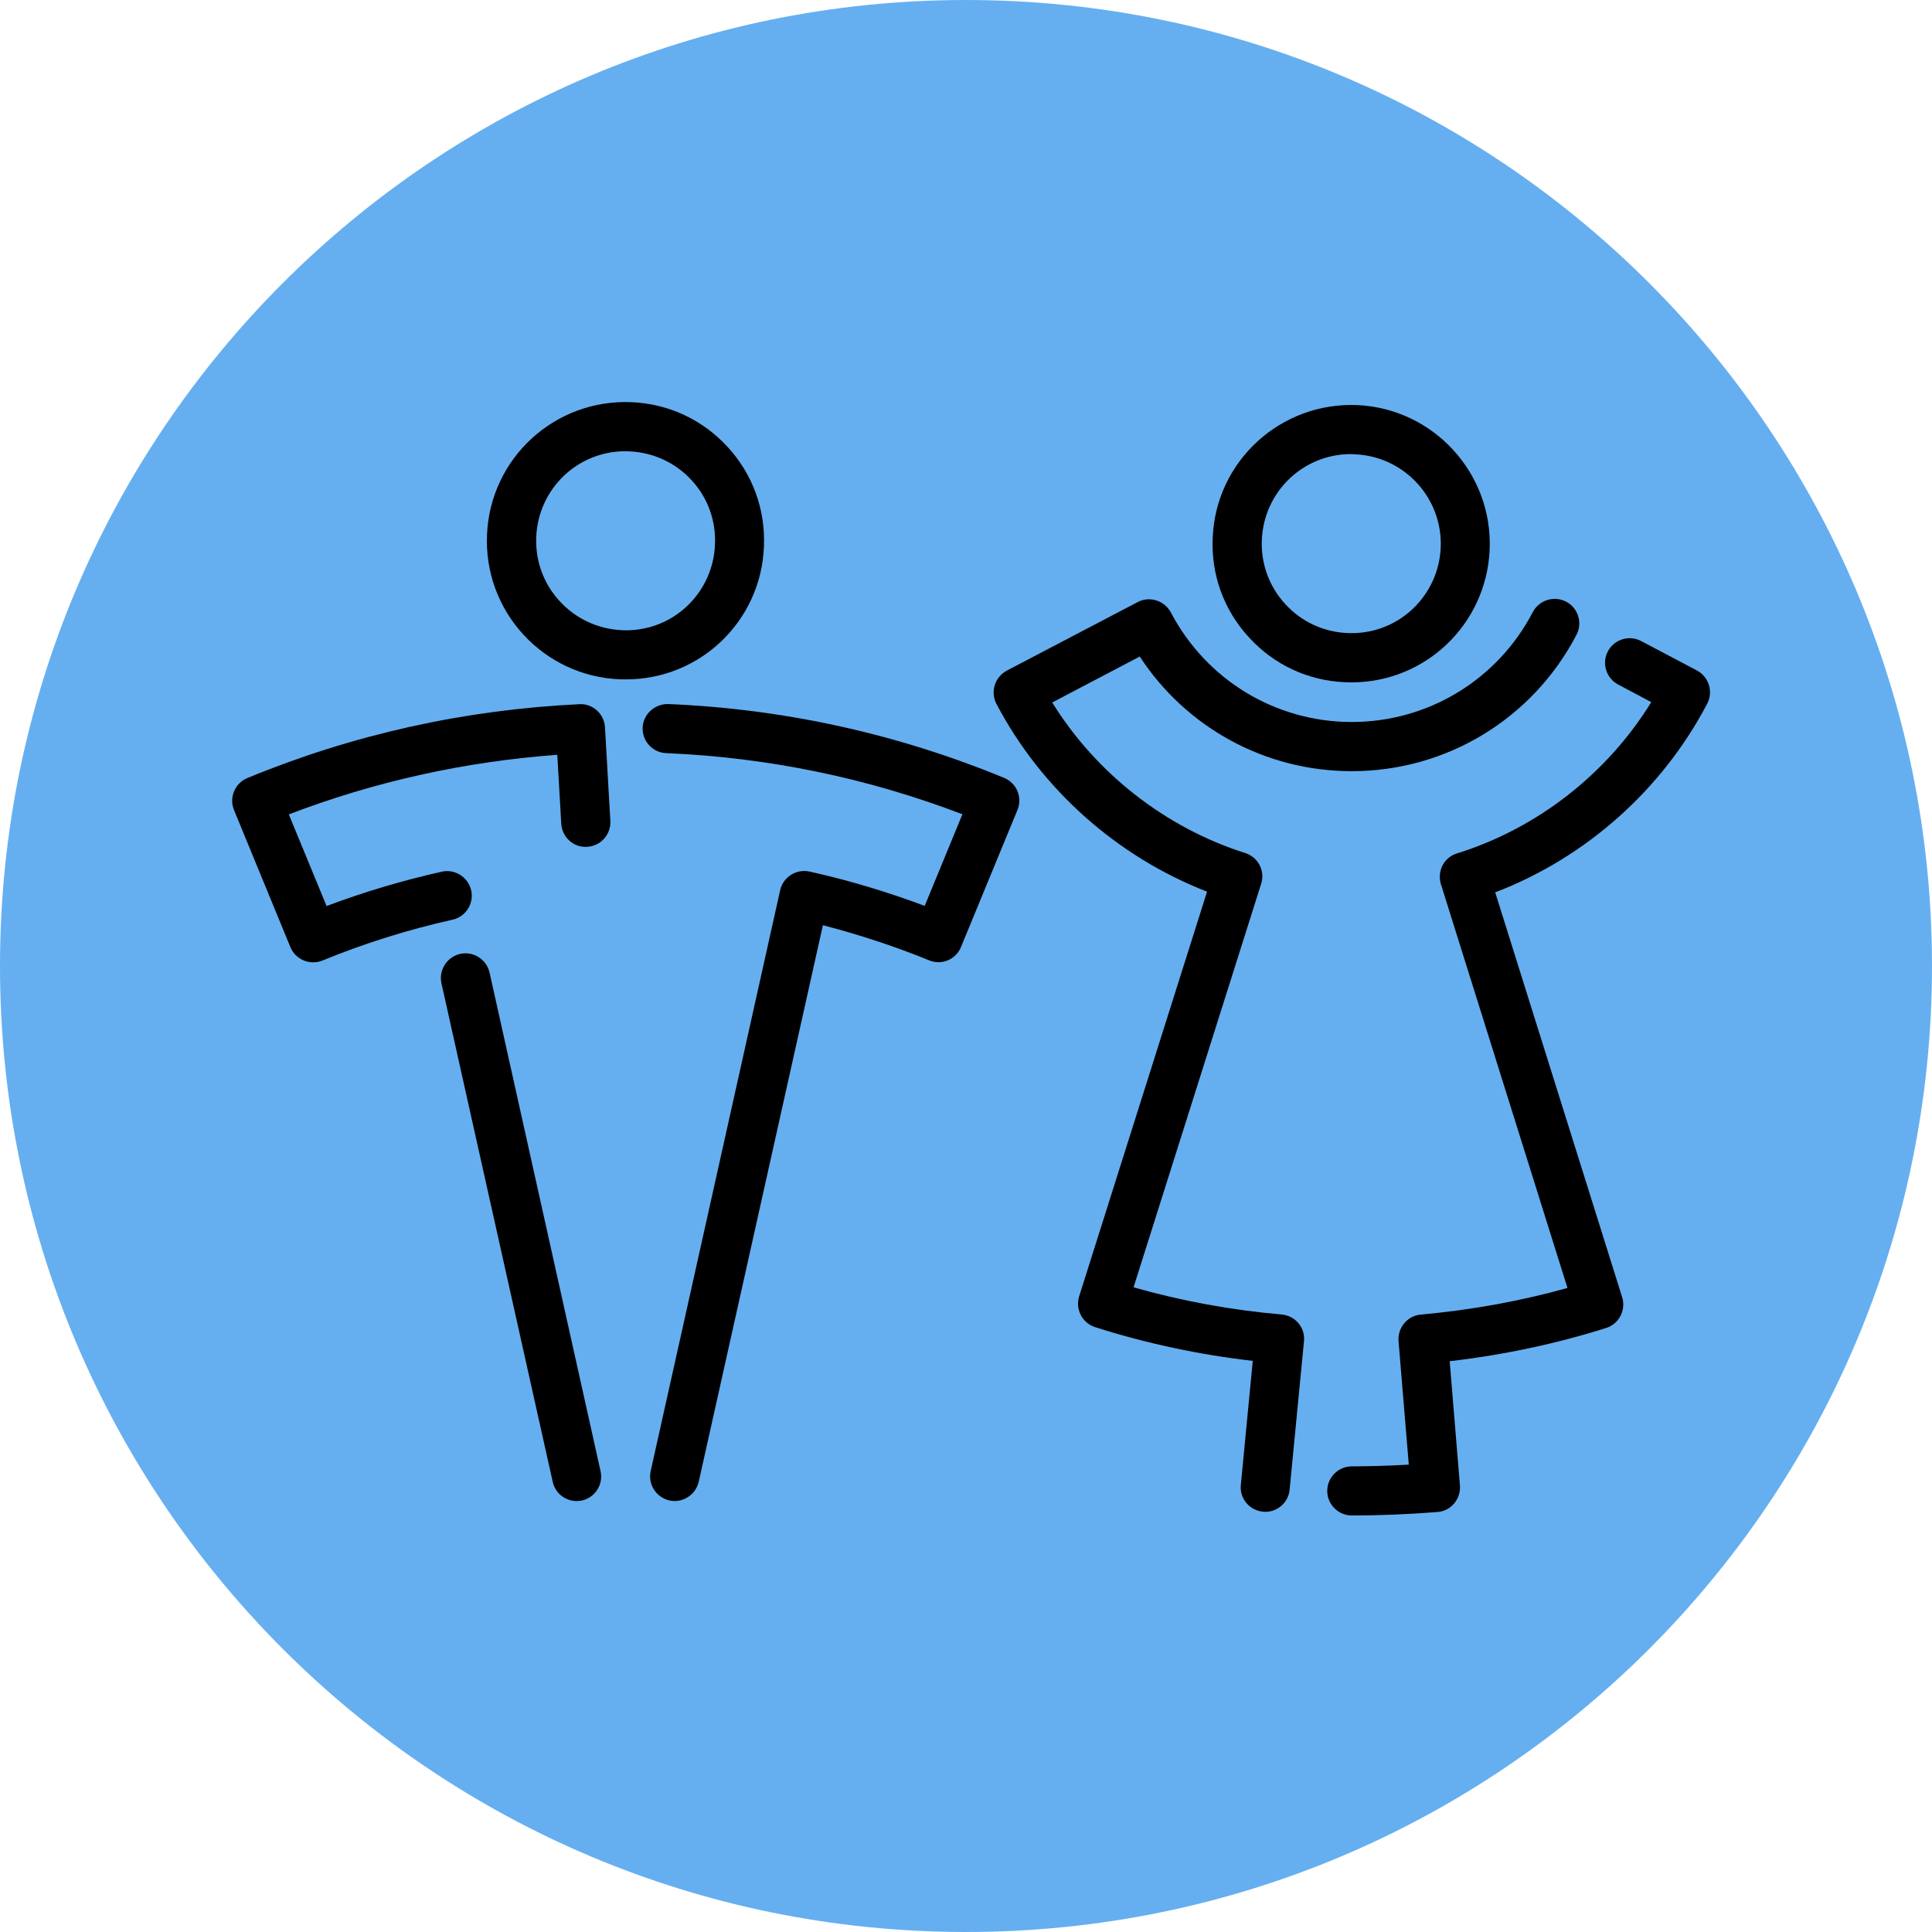<?xml version="1.0" encoding="utf-8"?>
<!-- Generator: Adobe Illustrator 16.0.0, SVG Export Plug-In . SVG Version: 6.00 Build 0)  -->
<!DOCTYPE svg PUBLIC "-//W3C//DTD SVG 1.1//EN" "http://www.w3.org/Graphics/SVG/1.1/DTD/svg11.dtd">
<svg version="1.1" id="Layer_1" xmlns="http://www.w3.org/2000/svg" xmlns:xlink="http://www.w3.org/1999/xlink" x="0px" y="0px"
	 width="39.4px" height="39.4px" viewBox="0 0 39.4 39.4" enable-background="new 0 0 39.4 39.4" xml:space="preserve">
<linearGradient id="SVGID_1_" gradientUnits="userSpaceOnUse" x1="-2.441406e-004" y1="19.7" x2="39.4" y2="19.7">
<stop  offset="0" style="stop-color:#65AFF0"/>
	<stop  offset="1" style="stop-color:#65AFF0"/>
</linearGradient>
<path fill="url(#SVGID_1_)" d="M39.4,19.7c0,10.88-8.82,19.7-19.7,19.7S0,30.58,0,19.7S8.82,0,19.7,0S39.4,8.82,39.4,19.7"/>
<g>
	<path d="M12.764,13.855c-0.045,0-0.089-0.001-0.134-0.002c-0.754-0.034-1.448-0.359-1.96-0.915c-0.51-0.56-0.771-1.28-0.738-2.036
		c0.067-1.56,1.383-2.768,2.947-2.7c0.753,0.031,1.45,0.356,1.961,0.914c0.512,0.557,0.773,1.28,0.739,2.035
		C15.518,12.666,14.28,13.855,12.764,13.855 M12.753,9.202c-0.976,0-1.773,0.766-1.817,1.744c-0.021,0.487,0.146,0.954,0.477,1.313
		c0.33,0.36,0.779,0.569,1.269,0.593l0.086,0.002c0.977,0,1.772-0.769,1.813-1.746c0.022-0.489-0.146-0.955-0.476-1.314
		c-0.329-0.358-0.779-0.566-1.268-0.589L12.753,9.202z"/>
	<path d="M13.758,30.611c-0.035,0-0.071-0.004-0.107-0.012c-0.271-0.063-0.441-0.328-0.381-0.601l2.64-11.843
		c0.061-0.271,0.328-0.439,0.599-0.381c0.792,0.176,1.58,0.412,2.349,0.7l0.769-1.868c-1.936-0.741-3.966-1.16-6.042-1.247
		c-0.275-0.011-0.492-0.246-0.479-0.522c0.011-0.275,0.249-0.485,0.521-0.479c2.36,0.098,4.664,0.604,6.851,1.506
		c0.256,0.106,0.378,0.398,0.271,0.655l-1.151,2.794c-0.104,0.255-0.396,0.378-0.651,0.271c-0.705-0.288-1.433-0.525-2.165-0.716
		L14.25,30.216C14.195,30.452,13.987,30.611,13.758,30.611"/>
	<path d="M11.758,30.611c-0.229,0-0.437-0.159-0.487-0.395L9.003,20.055c-0.06-0.271,0.111-0.539,0.381-0.602
		c0.271-0.059,0.538,0.111,0.6,0.381L12.247,30c0.062,0.271-0.108,0.538-0.38,0.601C11.83,30.607,11.794,30.611,11.758,30.611"/>
	<path d="M6.388,19.625c-0.197,0-0.386-0.116-0.466-0.31l-1.149-2.794c-0.105-0.255,0.016-0.549,0.271-0.654
		c2.147-0.887,4.426-1.394,6.771-1.506c0.272-0.017,0.509,0.199,0.523,0.473l0.109,1.906c0.016,0.276-0.195,0.514-0.472,0.529
		c-0.275,0.022-0.515-0.195-0.529-0.473l-0.081-1.403c-1.887,0.138-3.724,0.545-5.475,1.215l0.77,1.869
		c0.767-0.288,1.553-0.523,2.349-0.7c0.271-0.06,0.538,0.111,0.6,0.381c0.06,0.271-0.111,0.538-0.381,0.598
		c-0.901,0.201-1.793,0.48-2.65,0.832C6.516,19.614,6.451,19.625,6.388,19.625"/>
	<path d="M27.56,13.916c-0.045,0-0.087-0.002-0.131-0.003c-0.754-0.032-1.447-0.355-1.958-0.914c-0.514-0.557-0.775-1.28-0.74-2.034
		c0.064-1.56,1.382-2.767,2.946-2.704c1.557,0.068,2.769,1.393,2.702,2.949C30.313,12.728,29.073,13.916,27.56,13.916 M27.552,9.26
		c-0.978,0-1.777,0.77-1.819,1.747c-0.021,0.487,0.147,0.953,0.479,1.313c0.329,0.36,0.777,0.568,1.265,0.59l0.087,0.002
		c0.976,0,1.773-0.767,1.817-1.745c0.042-1.005-0.738-1.858-1.746-1.902L27.552,9.26z"/>
	<path d="M25.805,30.831c-0.019,0-0.033-0.001-0.052-0.003c-0.273-0.027-0.479-0.271-0.448-0.548l0.243-2.527
		c-1.089-0.126-2.169-0.354-3.215-0.688c-0.262-0.084-0.408-0.365-0.325-0.63l2.608-8.251c-1.829-0.71-3.378-2.083-4.295-3.829
		c-0.062-0.118-0.073-0.255-0.035-0.383c0.041-0.129,0.13-0.232,0.248-0.297l2.666-1.396c0.118-0.063,0.255-0.074,0.382-0.034
		c0.128,0.04,0.232,0.128,0.296,0.245c0.724,1.378,2.137,2.234,3.688,2.234c1.558,0,2.973-0.859,3.693-2.242
		c0.131-0.245,0.433-0.34,0.679-0.212c0.245,0.127,0.341,0.431,0.212,0.676c-0.896,1.715-2.651,2.781-4.584,2.781
		c-1.761,0-3.375-0.887-4.323-2.338l-1.785,0.937c0.899,1.449,2.311,2.554,3.935,3.07c0.264,0.084,0.412,0.363,0.326,0.628
		l-2.602,8.229c0.987,0.281,2.001,0.466,3.021,0.554c0.133,0.013,0.256,0.074,0.343,0.18c0.087,0.103,0.126,0.235,0.111,0.37
		L26.3,30.378C26.277,30.635,26.059,30.831,25.805,30.831"/>
	<path d="M27.569,30.906c-0.276,0-0.502-0.225-0.502-0.501s0.226-0.501,0.502-0.501c0.377,0,0.764-0.013,1.161-0.035l-0.209-2.519
		c-0.021-0.275,0.181-0.519,0.456-0.541c1.022-0.093,2.026-0.273,2.989-0.543l-2.581-8.235c-0.039-0.126-0.026-0.264,0.032-0.382
		c0.063-0.118,0.168-0.207,0.296-0.245c1.641-0.512,3.06-1.624,3.962-3.085L33,13.96c-0.245-0.129-0.339-0.433-0.21-0.677
		c0.129-0.245,0.436-0.339,0.678-0.21l1.139,0.601c0.243,0.131,0.337,0.433,0.208,0.678c-0.923,1.76-2.48,3.141-4.323,3.846
		l2.589,8.256c0.081,0.265-0.063,0.546-0.329,0.629c-1.021,0.322-2.092,0.549-3.188,0.677l0.209,2.535
		c0.021,0.275-0.184,0.521-0.458,0.54C28.718,30.882,28.131,30.906,27.569,30.906"/>
</g>
</svg>

